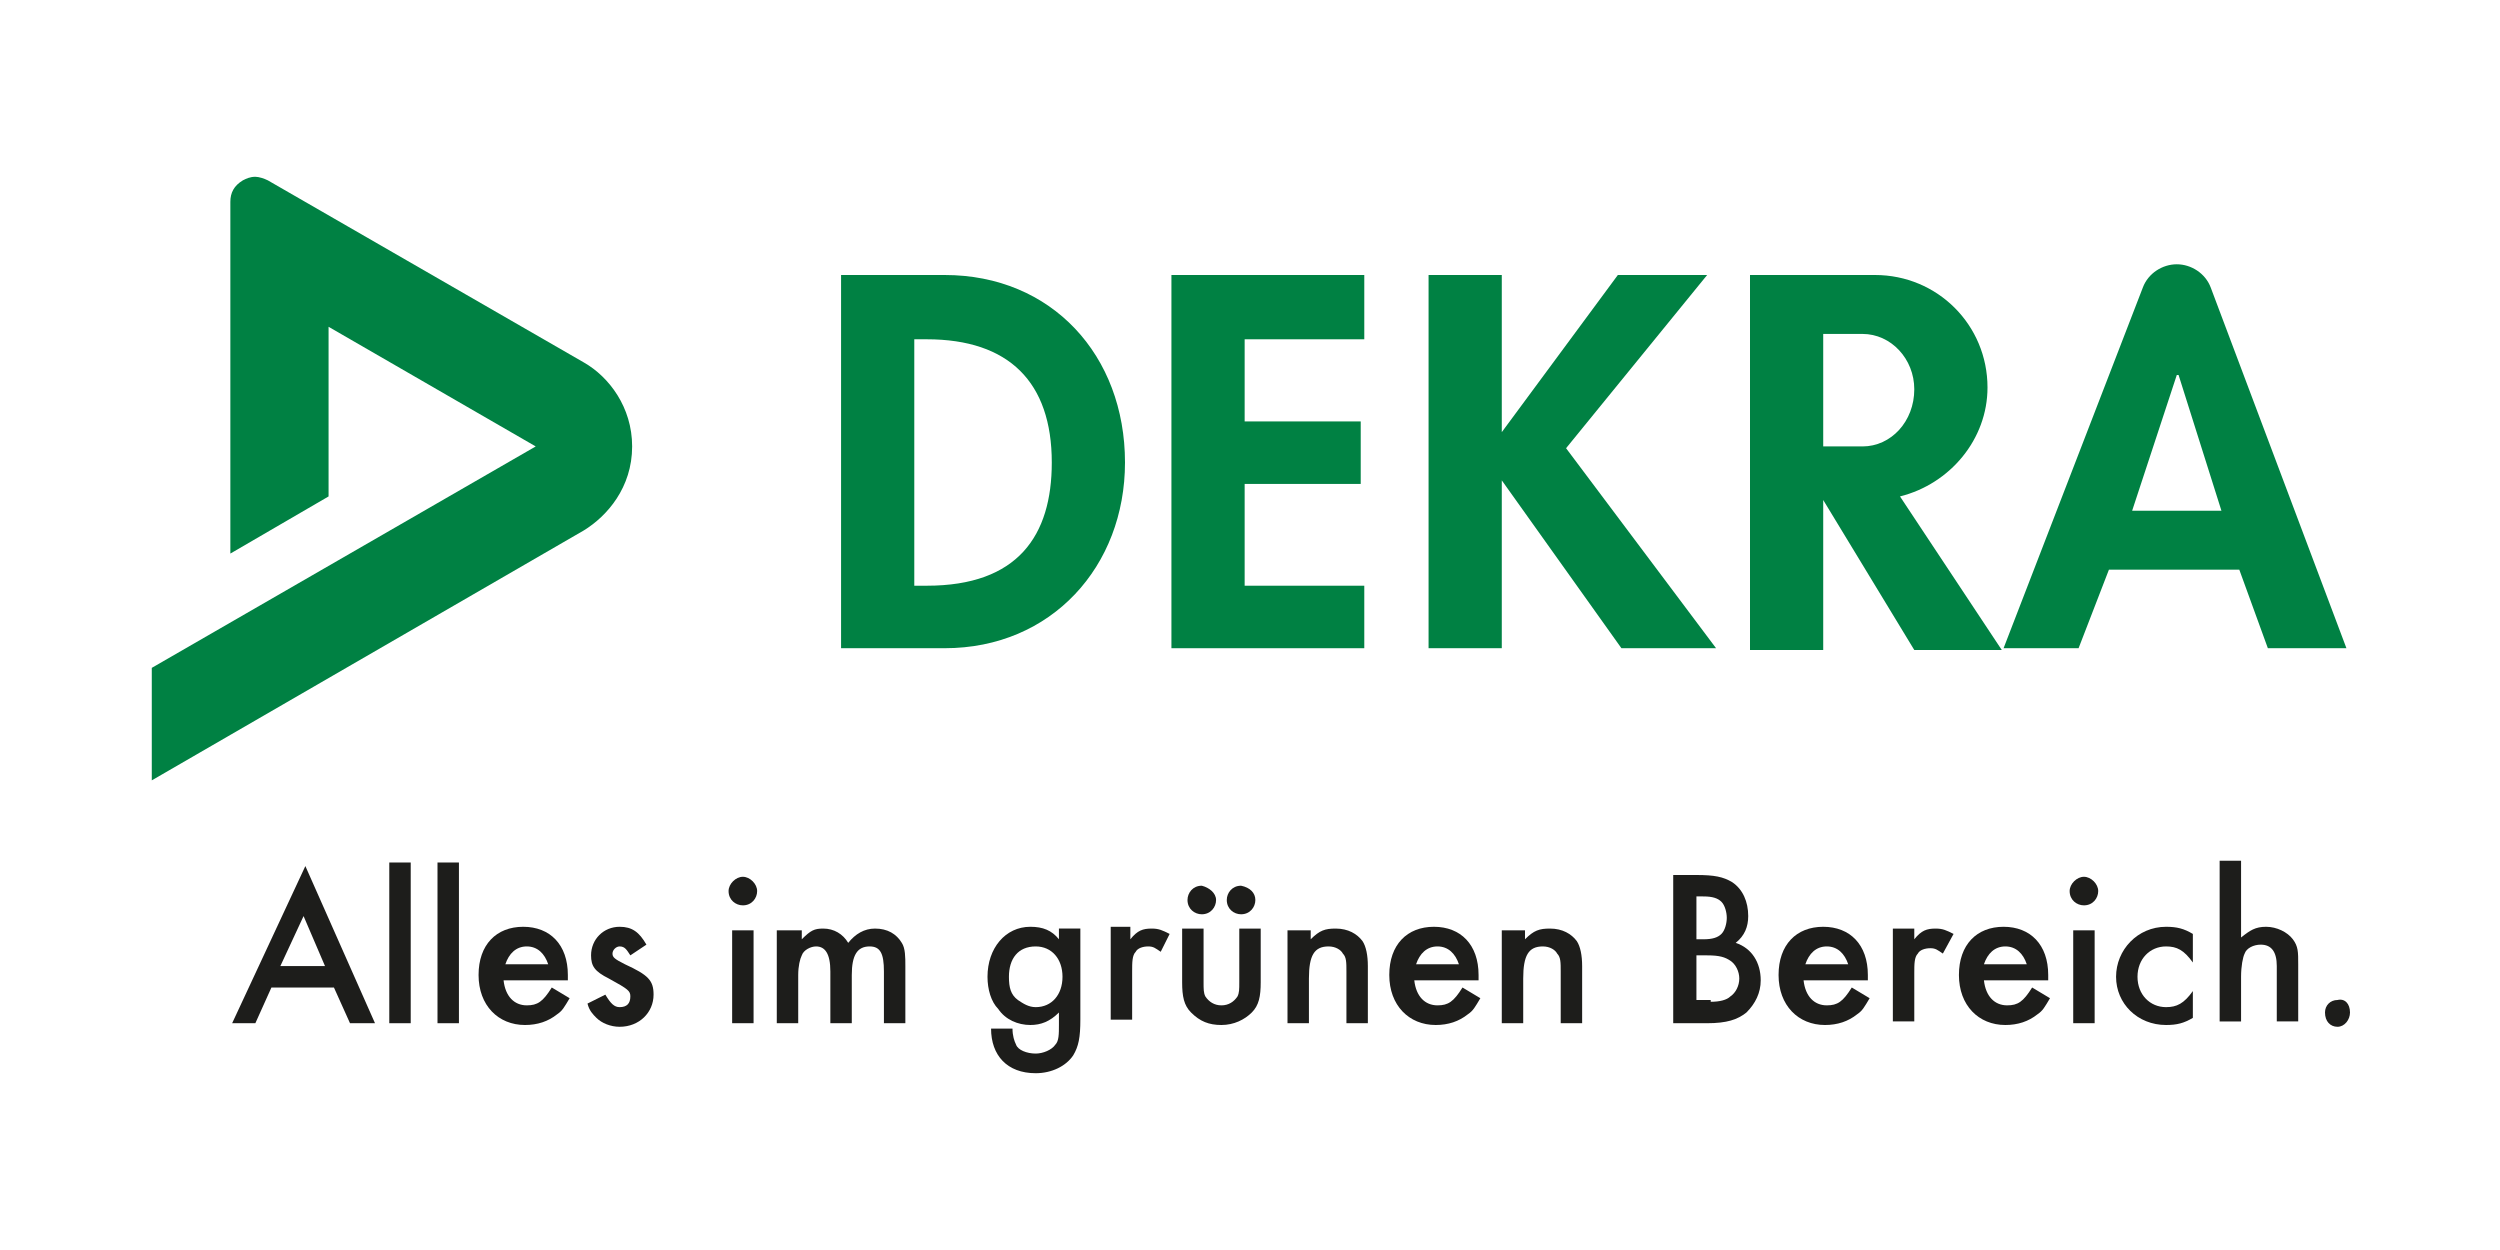 <svg xmlns="http://www.w3.org/2000/svg" xmlns:xlink="http://www.w3.org/1999/xlink" id="Ebene_1" x="0px" y="0px" viewBox="0 0 140 70" style="enable-background:new 0 0 140 70;" xml:space="preserve"><style type="text/css">	.st0{fill-rule:evenodd;clip-rule:evenodd;fill:#008143;}	.st1{fill:#008143;}	.st2{fill:#1D1D1B;}</style><g>	<path class="st0" d="M47.1,36.3h5.8c6,0,10.1-4.6,10.1-10.4c0-6-4.1-10.5-10.1-10.5h-5.8V36.3z M51.2,19h0.7c4.6,0,7,2.4,7,6.9   c0,4.1-1.9,6.9-7,6.9h-0.7V19z"></path>	<polygon class="st1" points="76.4,19 76.4,15.4 65.6,15.4 65.6,36.3 76.4,36.3 76.4,32.8 69.7,32.8 69.7,27.1 76.2,27.1 76.2,23.6    69.7,23.6 69.7,19  "></polygon>	<path class="st0" d="M112.2,36.3l7.8-20.2c0.3-0.8,1.1-1.3,1.9-1.3c0.8,0,1.6,0.5,1.9,1.3l7.6,20.2h-4.4l-1.6-4.4h-7.3l-1.7,4.4   H112.2z M119.4,28.6l2.5-7.6h0.1l2.4,7.6H119.4z"></path>	<polygon class="st1" points="84.1,24.2 84.1,24.2 84.1,15.4 80,15.4 80,36.3 84.1,36.3 84.1,26.9 84.1,26.9 90.8,36.3 96.1,36.3    87.7,25.1 95.6,15.4 90.6,15.4  "></polygon>	<path class="st1" d="M104.3,18.7h-2.2V25h2.2c1.6,0,2.9-1.4,2.9-3.2C107.2,20.1,105.9,18.7,104.3,18.7z M106.4,27.8l5.7,8.6h-4.9   l-5.1-8.4v8.4H98V15.4h7c3.5,0,6.3,2.8,6.3,6.3C111.3,24.6,109.2,27.1,106.4,27.8z"></path>	<path class="st1" d="M15,10.1l17.7,10.2c1.4,0.8,2.7,2.5,2.7,4.7c0,2.3-1.4,3.9-2.7,4.7l-24.2,14v-6.3L30,25l-11.6-6.7v9.5L12.9,31   l0-19.7c0-0.5,0.2-0.9,0.7-1.2c0.2-0.1,0.4-0.2,0.7-0.2h0C14.5,9.9,14.8,10,15,10.1z"></path>	<path class="st2" d="M15.2,55.3l-0.9,2H13l4.1-8.8l3.9,8.8h-1.4l-0.9-2H15.2z M17,51.3l-1.3,2.8h2.5L17,51.3z"></path>	<rect x="21.8" y="48.3" class="st2" width="1.2" height="9"></rect>	<rect x="24.5" y="48.3" class="st2" width="1.2" height="9"></rect>	<path class="st2" d="M28.2,54.9c0.1,0.9,0.6,1.4,1.3,1.4c0.6,0,0.9-0.2,1.4-1l1,0.6c-0.3,0.5-0.4,0.7-0.7,0.9   c-0.5,0.4-1.1,0.6-1.8,0.6c-1.5,0-2.6-1.1-2.6-2.8c0-1.7,1-2.7,2.5-2.7c1.5,0,2.5,1,2.5,2.7v0.3H28.2z M30.7,54   c-0.2-0.6-0.6-1-1.2-1c-0.6,0-1,0.4-1.2,1H30.7z"></path>	<path class="st2" d="M35.3,53.5c-0.2-0.3-0.3-0.5-0.6-0.5c-0.2,0-0.4,0.2-0.4,0.4c0,0.2,0.1,0.3,0.7,0.6c1.3,0.6,1.6,0.9,1.6,1.7   c0,1-0.8,1.8-1.9,1.8c-0.5,0-1-0.2-1.3-0.5c-0.2-0.2-0.4-0.4-0.5-0.8l1-0.5c0.3,0.5,0.5,0.7,0.8,0.7c0.4,0,0.6-0.2,0.6-0.6   c0-0.3-0.1-0.4-1.2-1c-0.8-0.4-1-0.7-1-1.3c0-0.9,0.7-1.6,1.6-1.6c0.7,0,1.1,0.3,1.5,1L35.3,53.5z"></path>	<path class="st2" d="M42.4,49.9c0,0.4-0.3,0.8-0.8,0.8c-0.4,0-0.8-0.3-0.8-0.8c0-0.4,0.4-0.8,0.8-0.8C42,49.1,42.4,49.5,42.4,49.9    M42.2,57.3H41v-5.2h1.2V57.3z"></path>	<path class="st2" d="M44.9,52.1v0.5c0.5-0.5,0.7-0.6,1.2-0.6c0.6,0,1.1,0.3,1.4,0.8c0.4-0.5,0.9-0.8,1.5-0.8c0.7,0,1.2,0.3,1.5,0.8   c0.2,0.3,0.2,0.8,0.2,1.3v3.2h-1.2v-2.9c0-1-0.2-1.4-0.8-1.4c-0.7,0-1,0.5-1,1.6v2.7h-1.2v-2.9c0-1-0.3-1.4-0.8-1.4   c-0.3,0-0.7,0.2-0.8,0.5c-0.1,0.2-0.2,0.6-0.2,1.1v2.7h-1.2v-5.2H44.9z"></path>	<path class="st2" d="M60.5,57.1c0,1-0.1,1.5-0.4,2c-0.4,0.6-1.2,1-2.1,1c-1.6,0-2.5-1-2.5-2.5h1.2c0,0.4,0.1,0.7,0.2,0.9   C57,58.8,57.5,59,58,59c0.4,0,0.9-0.2,1.1-0.5c0.2-0.2,0.2-0.6,0.2-1.1v-0.7c-0.5,0.5-1,0.7-1.6,0.7c-0.7,0-1.4-0.3-1.8-0.9   c-0.4-0.4-0.6-1.1-0.6-1.8c0-1.6,1-2.8,2.4-2.8c0.7,0,1.2,0.2,1.6,0.7v-0.6h1.2V57.1z M56.5,54.7c0,0.6,0.1,1,0.5,1.3   c0.3,0.2,0.6,0.4,1,0.4c0.9,0,1.5-0.7,1.5-1.7c0-1-0.6-1.7-1.5-1.7C57,53,56.5,53.7,56.5,54.7z"></path>	<path class="st2" d="M63.3,52.1v0.5c0.4-0.5,0.7-0.6,1.2-0.6c0.4,0,0.6,0.1,1,0.3L65,53.3c-0.3-0.2-0.4-0.3-0.7-0.3   c-0.3,0-0.6,0.1-0.7,0.3c-0.2,0.2-0.2,0.6-0.2,1.1v2.7h-1.2v-5.2H63.3z"></path>	<path class="st2" d="M67.4,55c0,0.4,0,0.6,0.1,0.8c0.2,0.3,0.5,0.5,0.9,0.5c0.4,0,0.7-0.2,0.9-0.5c0.1-0.2,0.1-0.4,0.1-0.8v-3h1.2   v3c0,0.8-0.1,1.3-0.5,1.7c-0.4,0.4-1,0.7-1.7,0.7c-0.7,0-1.2-0.2-1.7-0.7c-0.4-0.4-0.5-0.9-0.5-1.7v-3h1.2V55z M68.1,50.4   c0,0.4-0.3,0.8-0.8,0.8c-0.4,0-0.8-0.3-0.8-0.8c0-0.4,0.3-0.8,0.8-0.8C67.7,49.7,68.1,50,68.1,50.4z M70.3,50.4   c0,0.4-0.3,0.8-0.8,0.8c-0.4,0-0.8-0.3-0.8-0.8c0-0.4,0.3-0.8,0.8-0.8C70,49.7,70.3,50,70.3,50.4z"></path>	<path class="st2" d="M73.4,52.1v0.5c0.5-0.5,0.8-0.6,1.4-0.6c0.7,0,1.2,0.3,1.5,0.7c0.2,0.3,0.3,0.8,0.3,1.4v3.2h-1.2v-2.9   c0-0.5,0-0.8-0.2-1c-0.1-0.2-0.4-0.4-0.8-0.4c-0.8,0-1.1,0.5-1.1,1.8v2.5h-1.2v-5.2H73.4z"></path>	<path class="st2" d="M79.2,54.9c0.1,0.9,0.6,1.4,1.3,1.4c0.6,0,0.9-0.2,1.4-1l1,0.6c-0.3,0.5-0.4,0.7-0.7,0.9   c-0.5,0.4-1.1,0.6-1.8,0.6c-1.5,0-2.6-1.1-2.6-2.8c0-1.7,1-2.7,2.5-2.7c1.5,0,2.5,1,2.5,2.7v0.3H79.2z M81.7,54   c-0.2-0.6-0.6-1-1.2-1c-0.6,0-1,0.4-1.2,1H81.7z"></path>	<path class="st2" d="M85.4,52.1v0.5c0.5-0.5,0.8-0.6,1.4-0.6c0.7,0,1.2,0.3,1.5,0.7c0.2,0.3,0.3,0.8,0.3,1.4v3.2h-1.2v-2.9   c0-0.5,0-0.8-0.2-1c-0.1-0.2-0.4-0.4-0.8-0.4c-0.8,0-1.1,0.5-1.1,1.8v2.5h-1.2v-5.2H85.4z"></path>	<path class="st2" d="M93.8,49H95c1,0,1.5,0.1,2,0.4c0.6,0.4,0.9,1.1,0.9,1.9c0,0.6-0.2,1.1-0.7,1.5c0.9,0.3,1.4,1.1,1.4,2.1   c0,0.7-0.3,1.3-0.8,1.8c-0.5,0.4-1.1,0.6-2.2,0.6h-1.9V49z M95.4,52.6c0.5,0,0.8-0.1,1-0.3c0.2-0.2,0.3-0.6,0.3-0.9   c0-0.3-0.1-0.7-0.3-0.9c-0.2-0.2-0.5-0.3-1-0.3H95v2.4H95.4z M95.8,56.1c0.5,0,0.9-0.1,1.1-0.3c0.3-0.2,0.5-0.6,0.5-1   c0-0.4-0.2-0.8-0.5-1c-0.3-0.2-0.6-0.3-1.3-0.3H95v2.5H95.8z"></path>	<path class="st2" d="M101,54.9c0.1,0.9,0.6,1.4,1.3,1.4c0.6,0,0.9-0.2,1.4-1l1,0.6c-0.3,0.5-0.4,0.7-0.7,0.9   c-0.5,0.4-1.1,0.6-1.8,0.6c-1.5,0-2.6-1.1-2.6-2.8c0-1.7,1-2.7,2.5-2.7c1.5,0,2.5,1,2.5,2.7v0.3H101z M103.5,54   c-0.2-0.6-0.6-1-1.2-1c-0.6,0-1,0.4-1.2,1H103.5z"></path>	<path class="st2" d="M107.2,52.1v0.5c0.4-0.5,0.7-0.6,1.2-0.6c0.4,0,0.6,0.1,1,0.3l-0.6,1.1c-0.3-0.2-0.4-0.3-0.7-0.3   c-0.3,0-0.6,0.1-0.7,0.3c-0.2,0.2-0.2,0.6-0.2,1.1v2.7H106v-5.2H107.2z"></path>	<path class="st2" d="M111.1,54.9c0.1,0.9,0.6,1.4,1.3,1.4c0.6,0,0.9-0.2,1.4-1l1,0.6c-0.3,0.5-0.4,0.7-0.7,0.9   c-0.5,0.4-1.1,0.6-1.8,0.6c-1.5,0-2.6-1.1-2.6-2.8c0-1.7,1-2.7,2.5-2.7c1.5,0,2.5,1,2.5,2.7v0.3H111.1z M113.5,54   c-0.2-0.6-0.6-1-1.2-1c-0.6,0-1,0.4-1.2,1H113.5z"></path>	<path class="st2" d="M117.5,49.9c0,0.4-0.3,0.8-0.8,0.8c-0.4,0-0.8-0.3-0.8-0.8c0-0.4,0.4-0.8,0.8-0.8   C117.1,49.1,117.5,49.5,117.5,49.9 M117.3,57.3h-1.2v-5.2h1.2V57.3z"></path>	<path class="st2" d="M122.8,53.9c-0.5-0.7-0.9-0.9-1.5-0.9c-0.9,0-1.6,0.7-1.6,1.7c0,1,0.7,1.7,1.6,1.7c0.6,0,1-0.2,1.5-0.9V57   c-0.5,0.3-0.9,0.4-1.5,0.4c-1.6,0-2.8-1.2-2.8-2.7c0-1.5,1.2-2.8,2.8-2.8c0.6,0,1,0.1,1.5,0.4V53.9z"></path>	<path class="st2" d="M125.5,48.3v4.2c0.5-0.4,0.8-0.6,1.4-0.6c0.6,0,1.2,0.3,1.5,0.7c0.3,0.4,0.3,0.7,0.3,1.4v3.2h-1.2v-3.1   c0-0.8-0.3-1.2-0.9-1.2c-0.4,0-0.8,0.2-0.9,0.5c-0.1,0.2-0.2,0.7-0.2,1.3v2.5h-1.2v-9H125.5z"></path>	<path class="st2" d="M131.6,56.7c0,0.4-0.3,0.8-0.7,0.8c-0.4,0-0.7-0.3-0.7-0.8c0-0.4,0.3-0.7,0.7-0.7   C131.3,55.9,131.6,56.2,131.6,56.7"></path></g></svg>